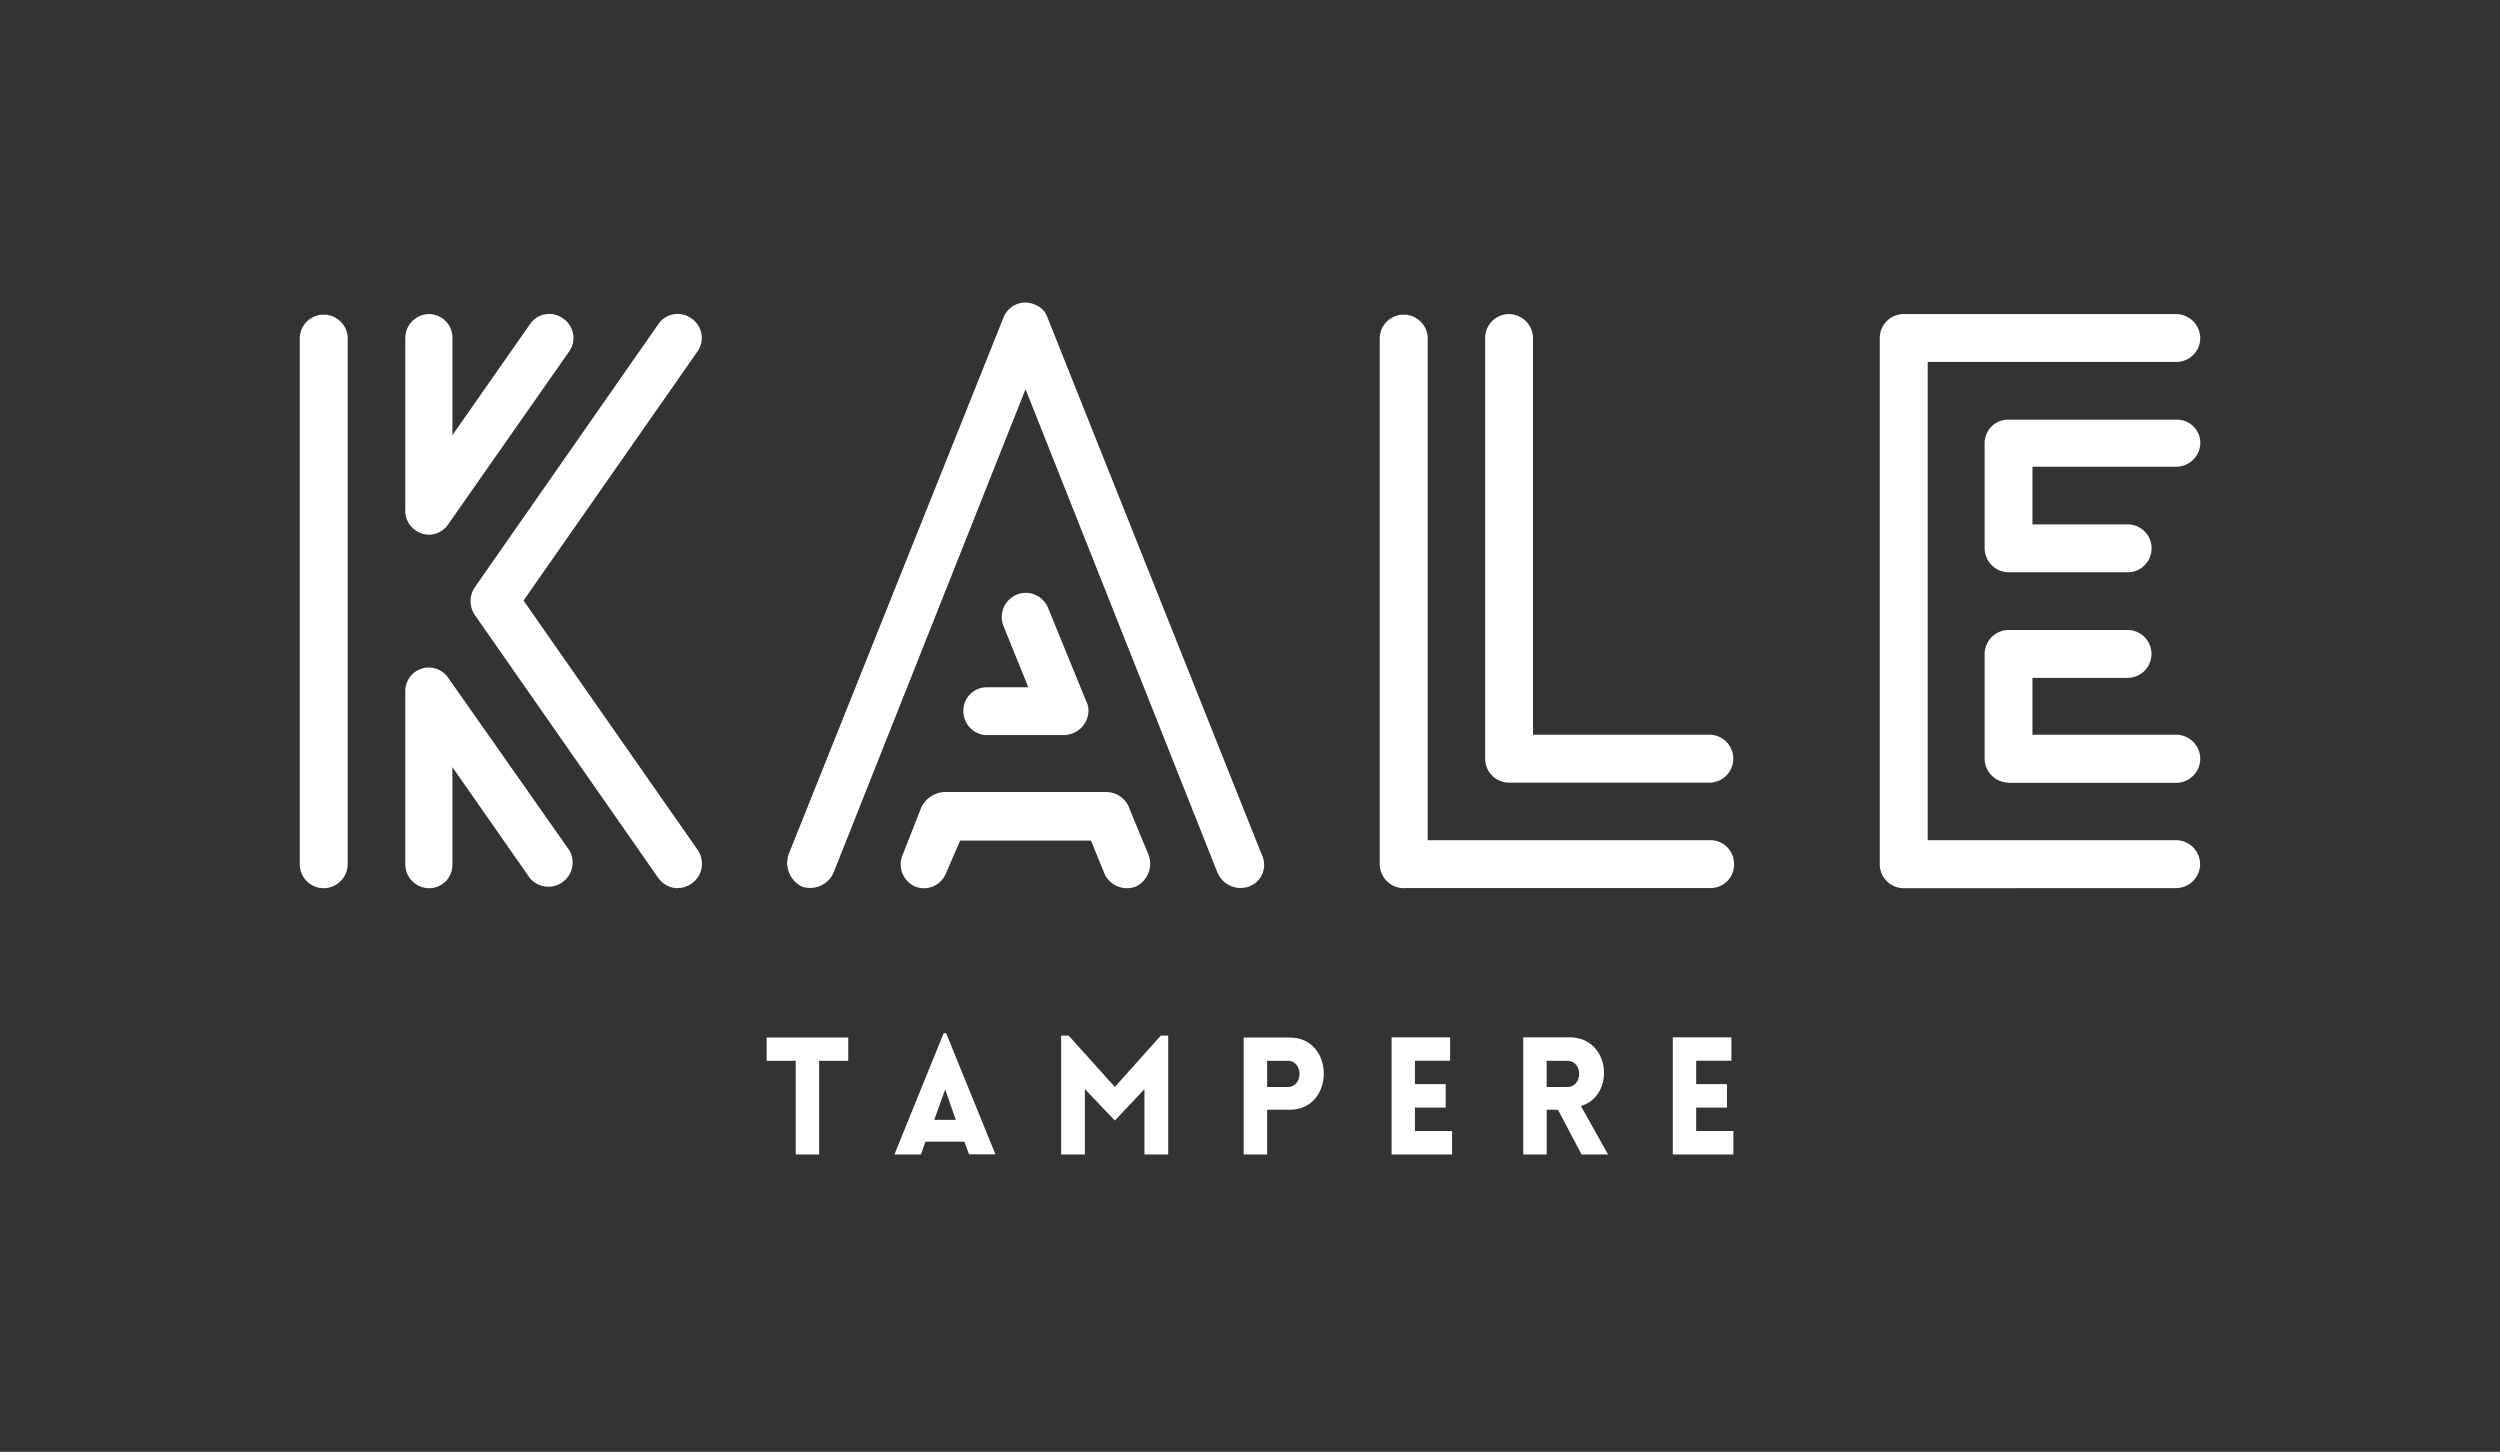 <?xml version="1.0" encoding="UTF-8"?> <svg xmlns="http://www.w3.org/2000/svg" id="Layer_1" data-name="Layer 1" viewBox="0 0 618.92 359.42"><rect x="0" y="0" width="618.92" height="359.42" fill="#333333" stroke="none"/><defs><style>.cls-1{isolation:isolate;}.cls-2{fill:#fff;}</style></defs><g id="Tampere" class="cls-1"><g class="cls-1"><path class="cls-2" d="M197,285.81V262.62H189.8v-5.76H210v5.76h-7.21v23.19Z"></path><path class="cls-2" d="M233.62,255.77h.61l12.2,30h-6.52l-1.18-3.13h-9.61L228,285.81h-6.57Zm3,21.48L234,269.71l-2.72,7.54Z"></path><path class="cls-2" d="M287.38,256.38h1.83v29.43h-5.88l0-16.18L276,277.41l-7.42-7.78v16.18h-5.88V256.38h1.87L276,269.1Z"></path><path class="cls-2" d="M307.9,285.81V256.86h11.39c11.27,0,11.23,17.88,0,17.88H313.7v11.07Zm10.9-16.71c3.9,0,3.9-6.48,0-6.48h-5.1v6.48Z"></path><path class="cls-2" d="M344.51,285.81v-29H359v5.8h-8.71v5.79h7.62v5.8h-7.62V280h9.2v5.8Z"></path><path class="cls-2" d="M385.7,274.74h-2.79v11.07h-5.8v-29h11.43c10.34,0,11.35,14.56,2.84,17l6.73,12h-6.57ZM388,269.1c3.93,0,3.93-6.48,0-6.48h-5.1v6.48Z"></path><path class="cls-2" d="M414.13,285.81v-29h14.51v5.8h-8.72v5.79h7.62v5.8h-7.62V280h9.21v5.8Z"></path></g></g><path class="cls-2" d="M106.18,219.89a5.93,5.93,0,0,1-5.84-5.84V171.34a5.83,5.83,0,0,1,5.56-6.08h.25a5.83,5.83,0,0,1,4.8,2.53l30,42.72a6,6,0,0,1-9.75,6.91L112,189.92v24.13a5.75,5.75,0,0,1-5.7,5.84Zm-26.13,0a5.93,5.93,0,0,1-5.84-5.84V83.59a5.94,5.94,0,0,1,11.87,0V214.05a6,6,0,0,1-5.93,5.84Zm87.79,0A6,6,0,0,1,163,217.4l-45.43-65.12a6.12,6.12,0,0,1,0-6.92L163,80.23a5.75,5.75,0,0,1,8-1.51l.13.09a5.8,5.8,0,0,1,1.68,8l-43.2,61.87,43.14,61.78a6,6,0,0,1-1.55,8.3A6,6,0,0,1,167.84,219.85ZM106.2,132.37a5.75,5.75,0,0,1-3.21-1l-.17-.12a5.83,5.83,0,0,1-2.48-5.13V83.59a5.92,5.92,0,0,1,5.84-5.83A5.82,5.82,0,0,1,112,83.47v24.26l19.23-27.5a5.75,5.75,0,0,1,7.68-1.71l.46.31a5.8,5.8,0,0,1,1.66,8l-30.09,43A5.73,5.73,0,0,1,106.2,132.37Z"></path><path class="cls-2" d="M347.58,219.89a6,6,0,0,1-6-5.85V83.59a5.94,5.94,0,0,1,11.87,0V208h70a5.85,5.85,0,0,1,5.84,5.79V214a5.78,5.78,0,0,1-5.7,5.85h-76Zm25.94-26.13a5.93,5.93,0,0,1-5.84-5.84V83.59a5.91,5.91,0,0,1,5.84-5.83,6,6,0,0,1,6,5.84v98.29h43.89a5.94,5.94,0,0,1,0,11.87Z"></path><path class="cls-2" d="M471.21,219.89a5.93,5.93,0,0,1-5.84-5.84V83.59a5.92,5.92,0,0,1,5.84-5.83h67.57a6,6,0,0,1,5.93,5.84,5.92,5.92,0,0,1-5.84,6H477.24V208h61.44a6,6,0,0,1,6,5.93v.1a6,6,0,0,1-5.93,5.84Zm26.12-26.13a6,6,0,0,1-6-5.85V161.79a6,6,0,0,1,5.93-5.83h29.45a5.93,5.93,0,0,1,0,11.86H503.17v14.07h35.61a6,6,0,0,1,5.93,5.84A5.82,5.82,0,0,1,543,192a5.9,5.9,0,0,1-4.17,1.81H497.33Zm0-52.08a6,6,0,0,1-6-5.84V109.72a5.81,5.81,0,0,1,5.79-5.83h41.8a5.79,5.79,0,0,1,5.81,5.61v.22a6,6,0,0,1-5.93,5.83H503.17v14.27h23.52a5.93,5.93,0,0,1,.09,11.86H497.33Z"></path><path class="cls-2" d="M307.17,219.84a6.28,6.28,0,0,1-5.74-3.74L253.89,96.35,206.33,216.12a6.33,6.33,0,0,1-5.77,3.71,6.22,6.22,0,0,1-2.05-.35,6.56,6.56,0,0,1-3.33-7.83L248.4,78.7a5.82,5.82,0,0,1,5.43-3.8,5.76,5.76,0,0,1,2,.36l.17.07a5.26,5.26,0,0,1,3.35,3.34l53.06,133a5.7,5.7,0,0,1-5.25,8.15Z"></path><path class="cls-2" d="M279,219.89a6.08,6.08,0,0,1-5.64-3.78l-3.27-8H237.7l-3.47,8a5.87,5.87,0,0,1-7.62,3.39,6,6,0,0,1-3.17-7.8l4.68-11.9a6.74,6.74,0,0,1,5.53-3.72H274a6.11,6.11,0,0,1,5.67,4.26l4.7,11.35a6.27,6.27,0,0,1-3.21,7.81A5.87,5.87,0,0,1,279,219.89Z"></path><path class="cls-2" d="M244.34,182a5.94,5.94,0,0,1-5.84-6,5.79,5.79,0,0,1,5.7-5.85h10.38l-6.18-15.25a6,6,0,0,1,3.38-7.71,5.82,5.82,0,0,1,2.17-.42,6,6,0,0,1,5.44,3.53l9.55,23.38a5,5,0,0,1,.54,2.3,6.17,6.17,0,0,1-6.14,6h-19Z"></path></svg> 